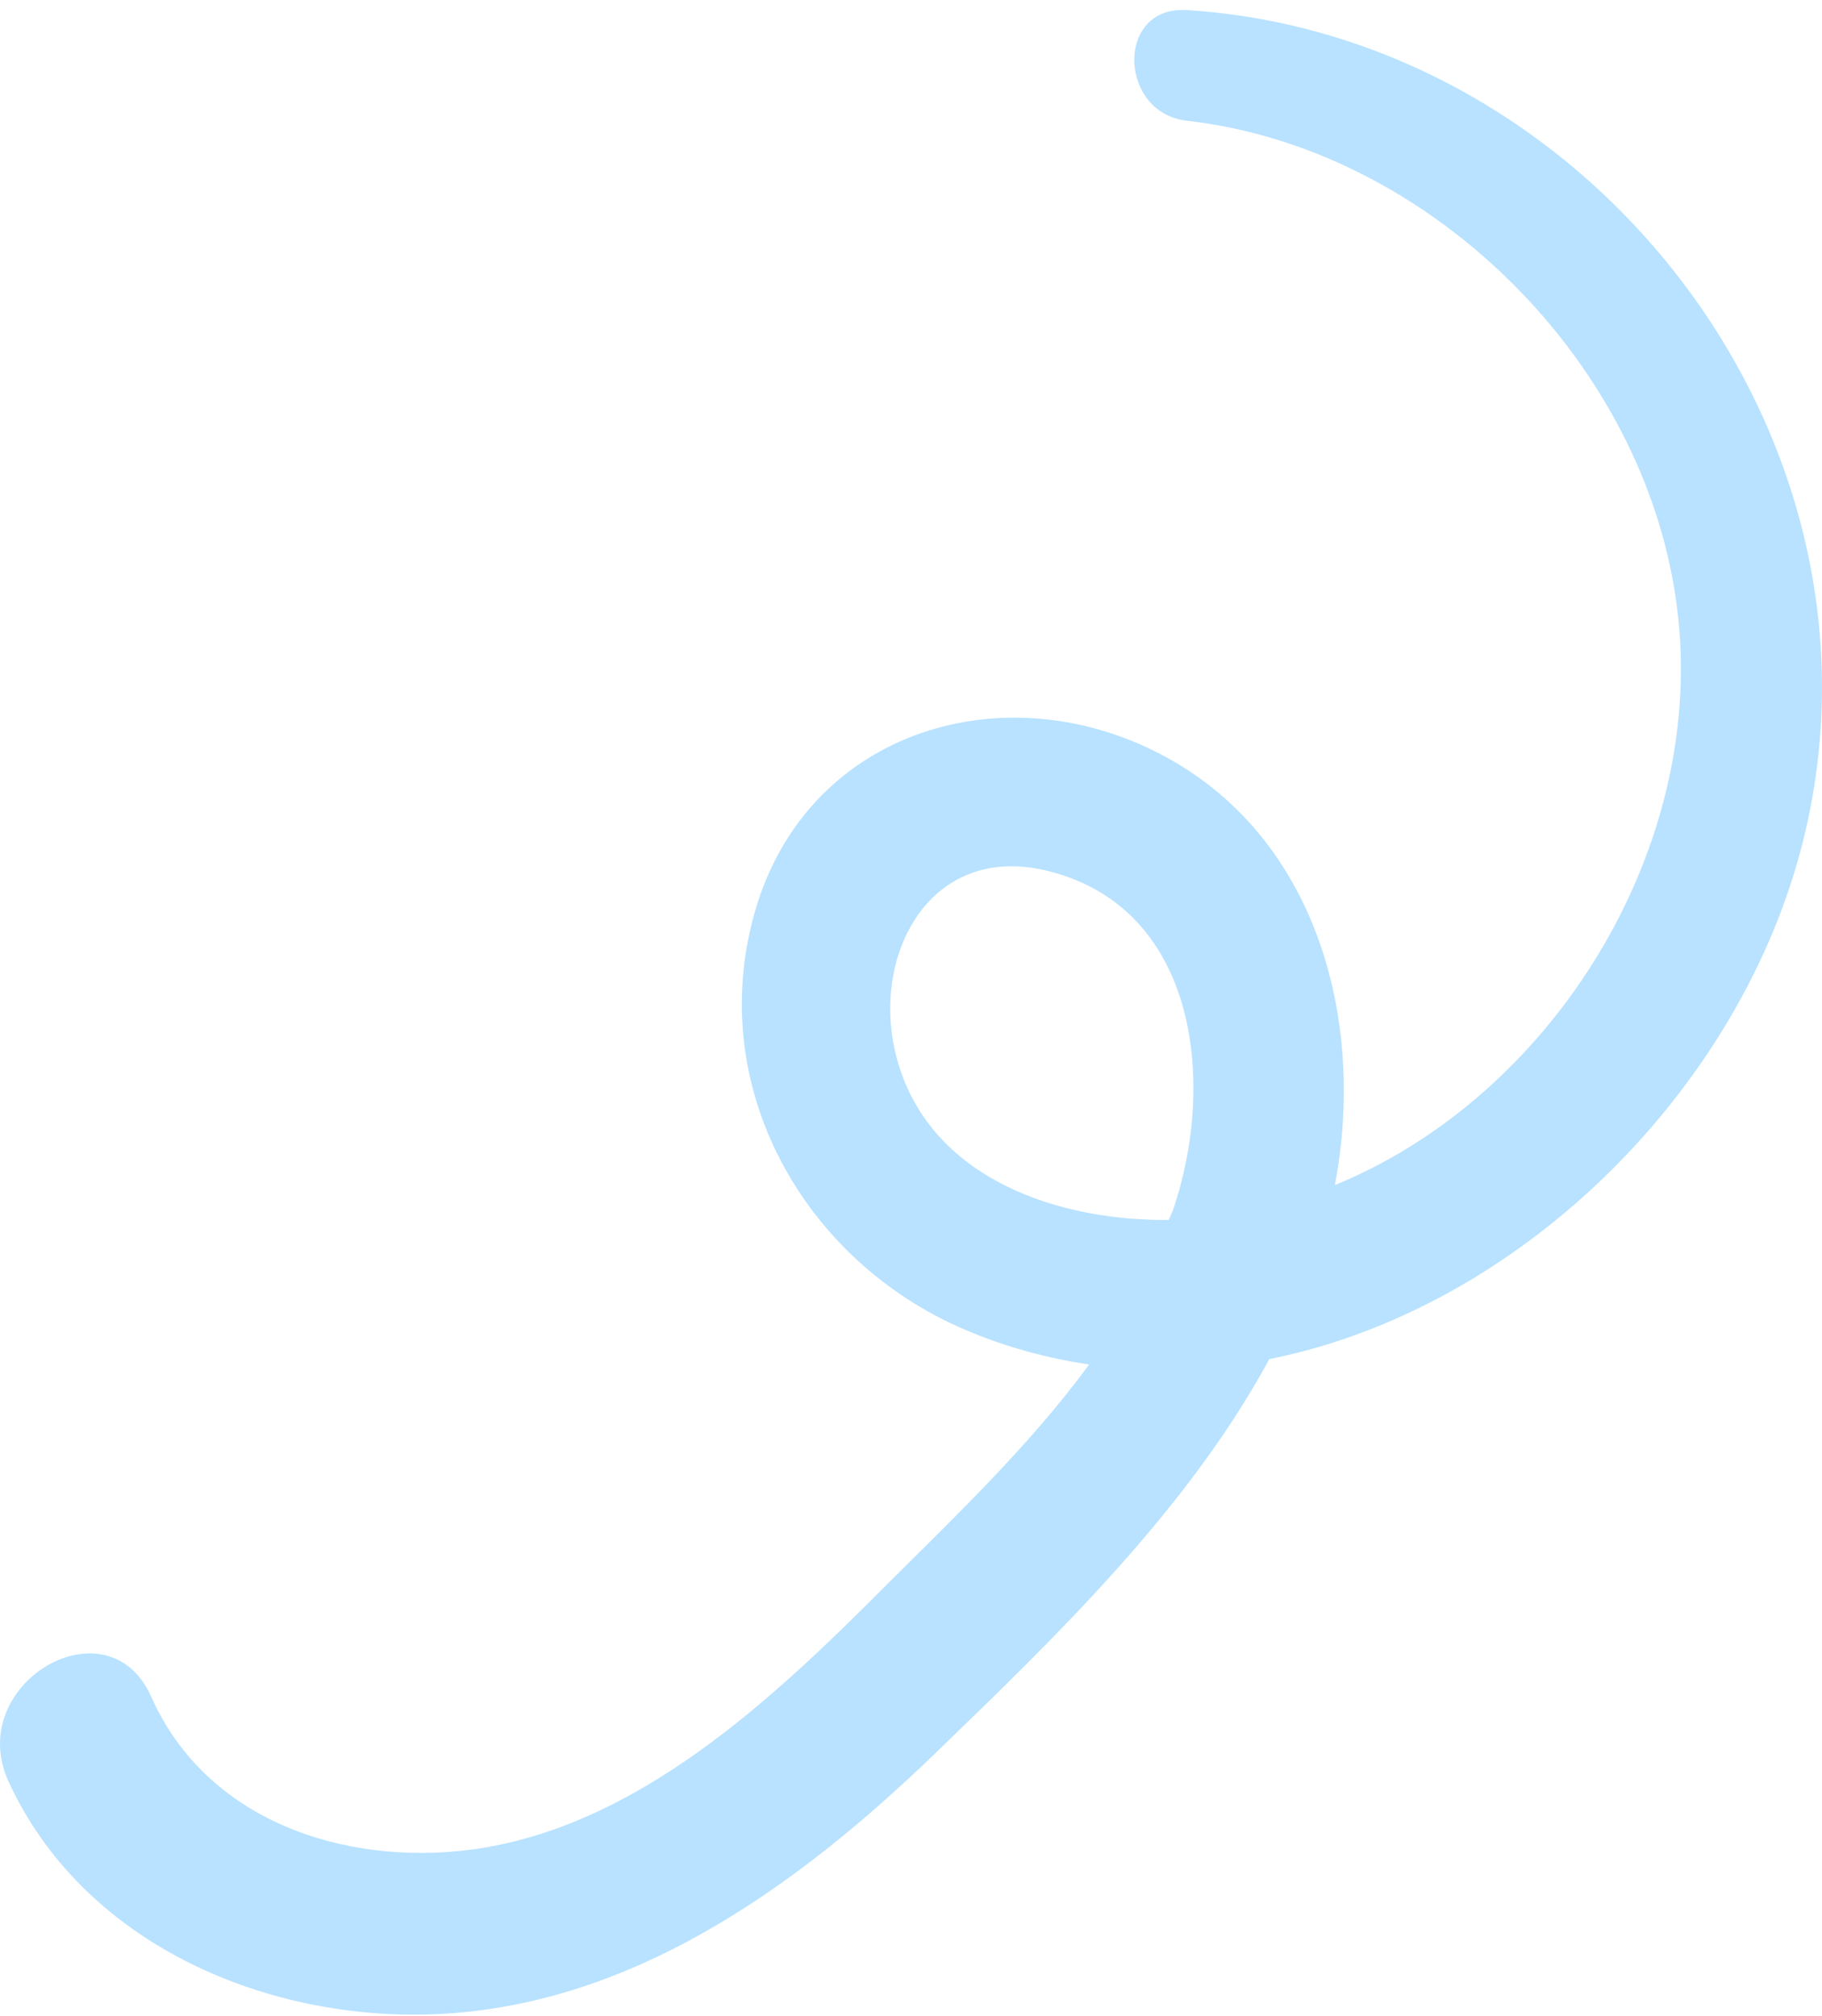 <svg width="47" height="52" viewBox="0 0 47 52" fill="none" xmlns="http://www.w3.org/2000/svg">
<path d="M30.613 0.26C28.771 0.146 28.846 2.911 30.613 3.114C37.253 3.862 43.141 10.025 43.354 16.847C43.542 22.617 39.733 28.4 34.434 30.568C35.261 26.218 33.908 21.362 29.698 19.333C25.677 17.392 20.816 18.939 19.488 23.467C18.16 28.006 20.728 32.521 24.887 34.296C25.952 34.753 27.017 35.032 28.094 35.197C26.553 37.302 24.587 39.166 22.808 40.941C19.888 43.871 16.393 47.155 12.133 47.713C8.851 48.132 5.318 46.952 3.902 43.769C2.787 41.246 -0.934 43.427 0.219 45.95C2.111 50.072 6.709 52.075 11.031 51.961C16.18 51.822 20.527 48.702 24.123 45.227C27.205 42.247 30.638 38.95 32.742 35.057C39.094 33.789 44.732 28.298 46.436 21.983C49.255 11.508 41.124 0.92 30.613 0.26ZM23.208 27.55C22.319 24.811 23.922 21.653 27.08 22.478C30.913 23.467 31.364 27.968 30.262 31.202C30.224 31.291 30.187 31.38 30.149 31.468C27.33 31.494 24.148 30.441 23.208 27.55Z" fill="#B8E2FF"/>
</svg>
